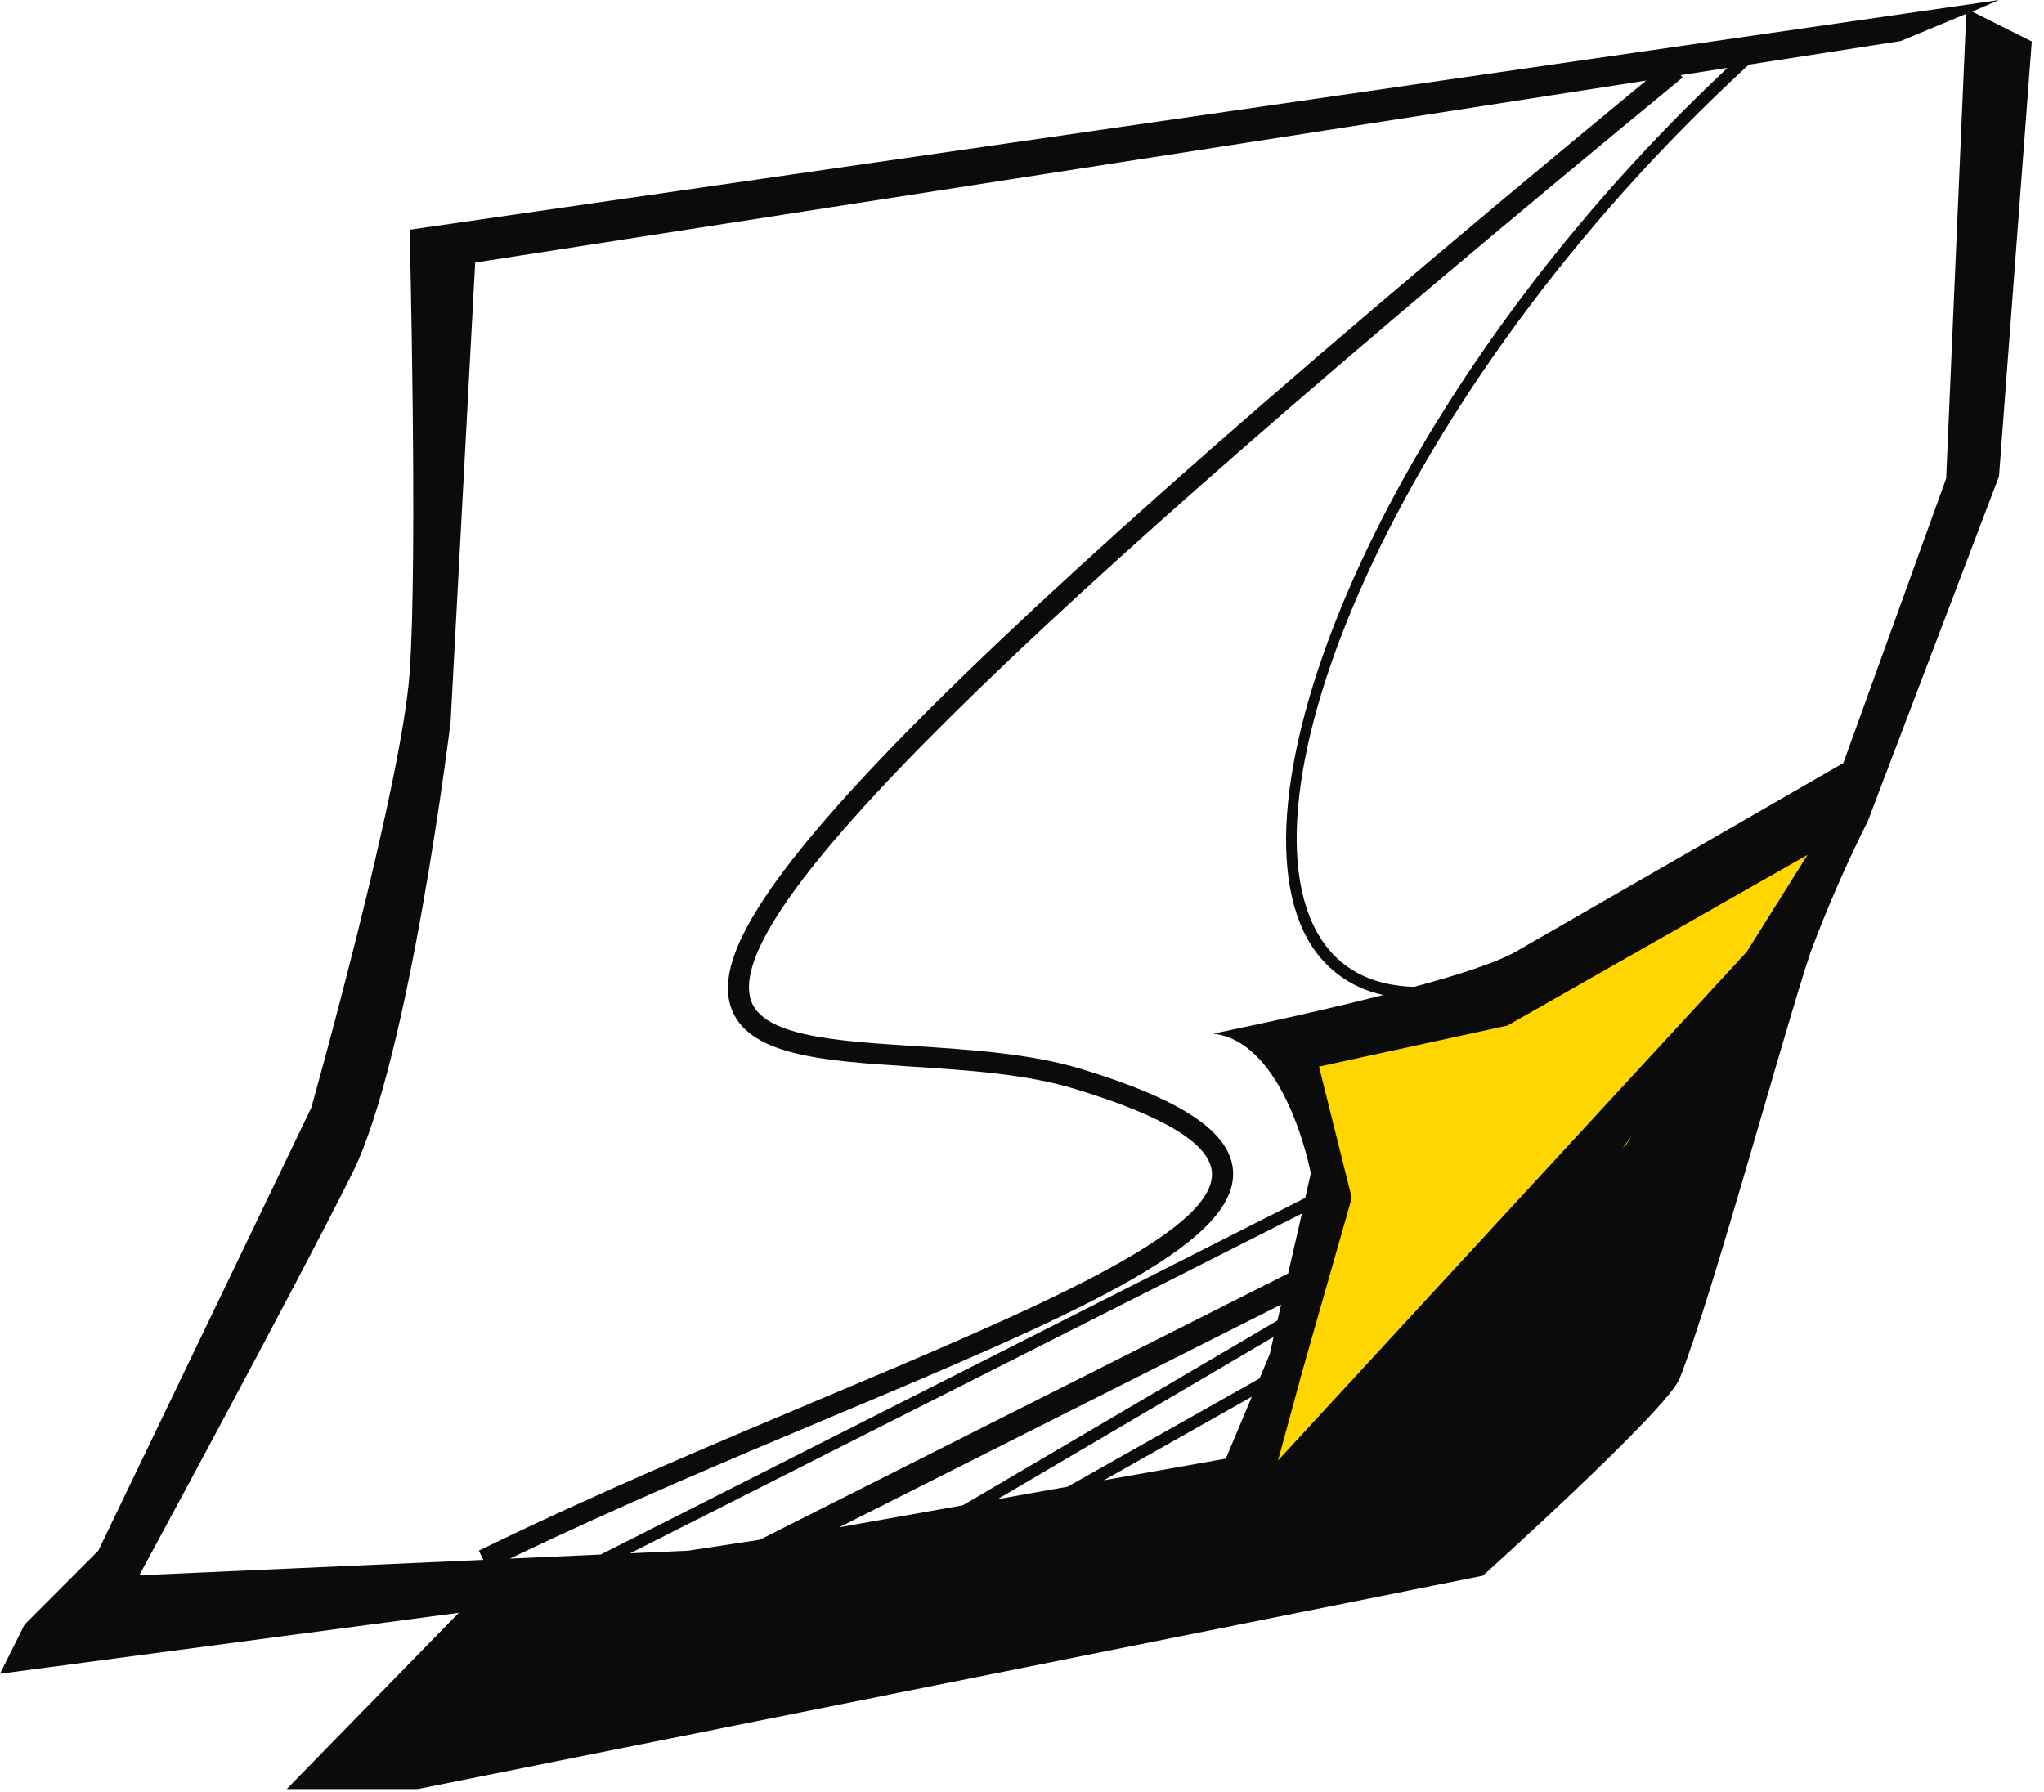 <?xml version="1.0" encoding="UTF-8"?> <svg xmlns="http://www.w3.org/2000/svg" width="154" height="135" viewBox="0 0 154 135" fill="none"> <path d="M96.909 79.133C96.909 79.751 100.613 90.261 100.613 90.261C100.613 90.261 93.823 111.281 93.823 112.517C93.823 113.753 116.661 98.916 116.661 98.916L138.265 61.823L114.809 73.569L96.909 79.133Z" fill="#FFD600"></path> <path d="M150.61 0L30.863 17.31C30.863 17.31 31.48 42.039 30.863 50.694C30.245 59.349 23.456 83.46 23.456 83.46L7.407 116.844L1.852 122.408L0 126.118L34.566 121.524L21.604 134.804H31.48L111.723 118.73C111.723 118.73 125.605 106.235 126.537 103.892C129.006 97.71 134.24 78.279 136.413 71.745C137.678 68.373 139.12 65.072 140.734 61.853L150.61 35.888L153.079 3.122L148.592 0.872L150.61 0ZM92.354 109.908L83.163 111.54L94.317 105.24L92.354 109.908ZM95.674 102.007L94.903 103.862L80.434 112.022L75.157 112.962L95.958 100.733L95.674 102.007ZM96.249 99.497L72.54 113.425L63.225 115.082L96.52 98.297L96.249 99.497ZM97.051 95.954L57.244 116.022L51.849 116.844L47.473 117.042L98.088 91.441L97.051 95.954ZM98.761 88.406L98.341 90.261L45.257 117.135L38.418 117.444C46.516 113.543 54.967 109.982 62.491 106.823C80.317 99.324 93.193 93.902 92.903 88.276C92.749 85.327 89.107 82.873 81.447 80.542C77.607 79.38 73.157 79.096 68.855 78.817C62.985 78.44 57.448 78.082 56.571 75.355C54.473 68.833 75.466 48.042 126.772 5.842L126.624 5.663L130.154 5.113C103.693 29.947 91.508 61.371 99.144 71.733C100.382 73.403 102.193 74.557 104.23 74.972C97.995 76.561 91.403 77.884 91.403 77.884C96.909 78.514 98.761 88.406 98.761 88.406V88.406ZM26.542 88.406C30.863 79.751 33.949 54.404 33.949 54.404L35.801 19.783L124.025 6.071C64.151 55.449 53.078 69.748 55.053 75.844C56.25 79.553 62.022 79.942 68.707 80.369C72.922 80.641 77.28 80.925 80.947 82.038C87.737 84.091 91.199 86.217 91.311 88.369C91.545 92.907 77.78 98.699 61.849 105.407C53.825 108.789 44.708 112.616 36.079 116.844L36.418 117.537L10.493 118.699C10.493 118.699 22.221 97.061 26.542 88.406V88.406ZM122.525 86.242L122.253 86.502L122.92 85.618L122.525 86.242ZM131.611 71.714L96.292 110.044L98.144 103.243L101.847 90.261L99.378 80.369L113.575 77.278L136.185 64.413L131.611 71.714ZM146.629 36.049L138.882 57.495C138.882 57.495 118.513 69.241 114.192 71.714C112.779 72.524 109.871 73.463 106.544 74.36C103.606 74.273 101.341 73.222 99.835 71.188C92.329 61.019 104.927 29.526 131.759 4.872L143.203 3.091L148.141 1.039L146.629 36.049Z" fill="#0B0B0B"></path> </svg> 